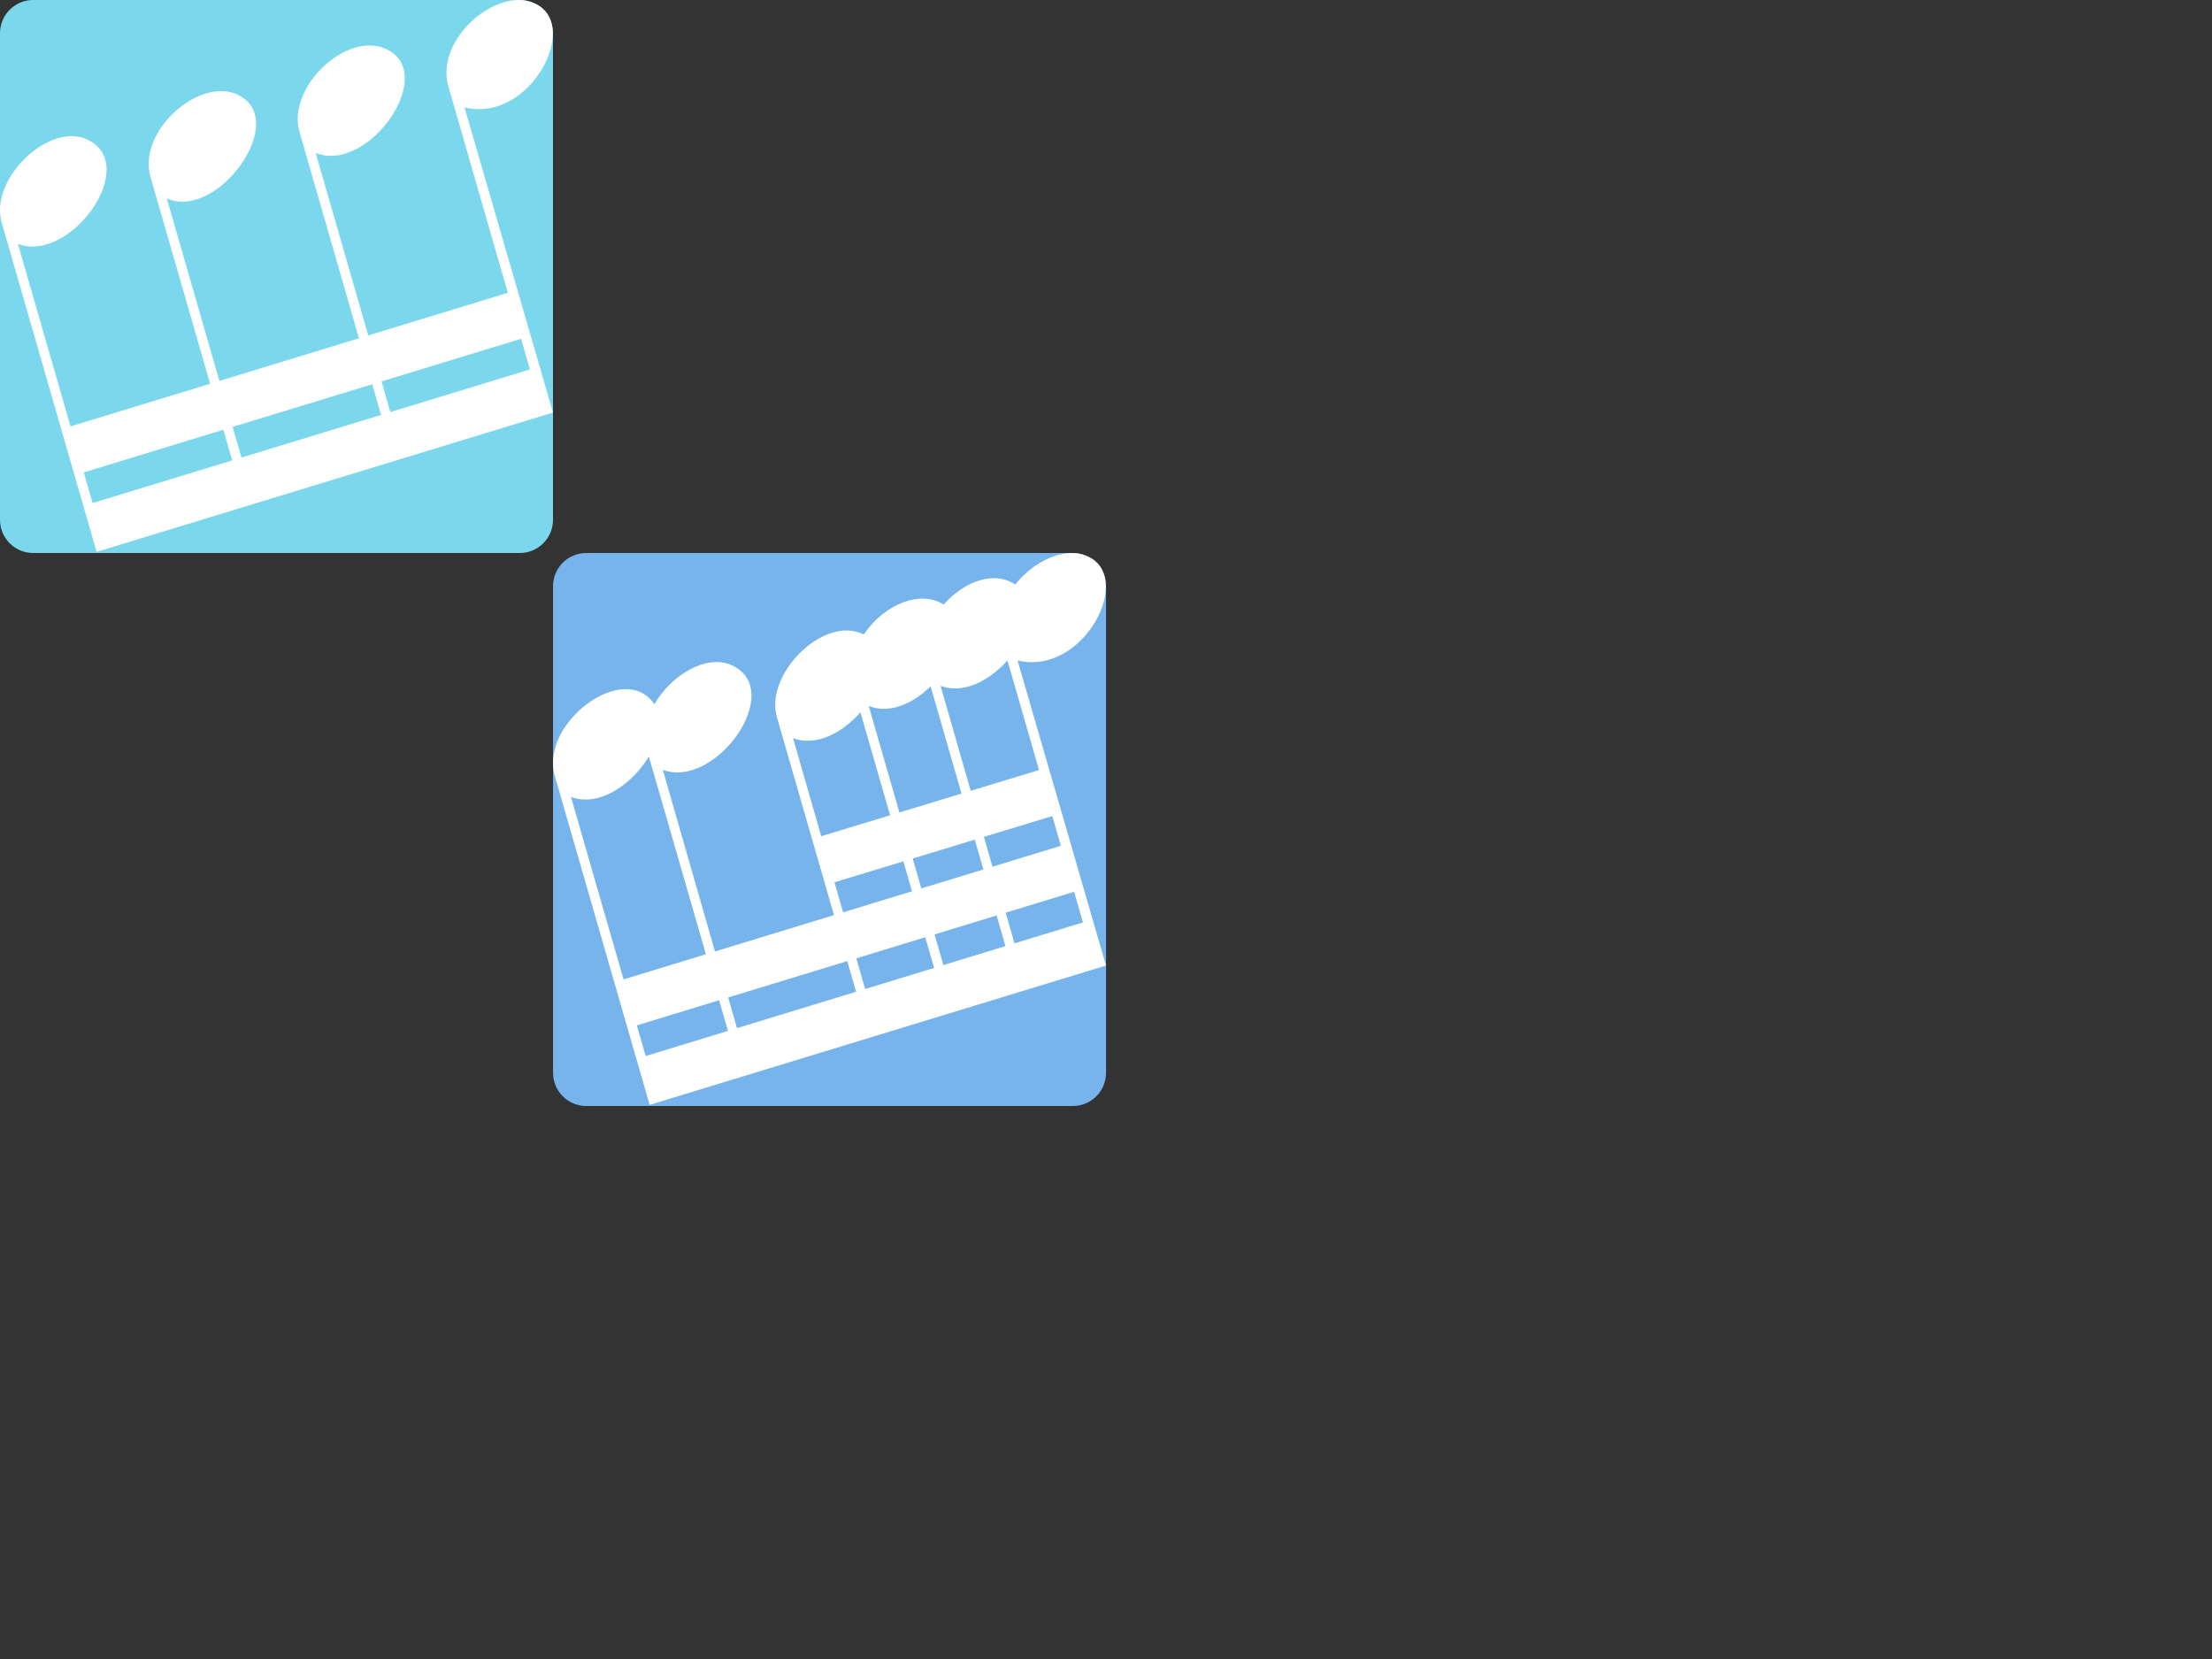 <?xml version="1.0" encoding="utf-8"?>
<!-- Generator: Adobe Illustrator 16.0.0, SVG Export Plug-In . SVG Version: 6.00 Build 0)  -->
<!DOCTYPE svg PUBLIC "-//W3C//DTD SVG 1.1//EN" "http://www.w3.org/Graphics/SVG/1.1/DTD/svg11.dtd">
<svg version="1.1" xmlns="http://www.w3.org/2000/svg" xmlns:xlink="http://www.w3.org/1999/xlink" x="0px" y="0px" width="400px"
	 height="300px" viewBox="0 0 400 300" enable-background="new 0 0 400 300" xml:space="preserve">
<rect x="0" y="0" width="400" height="300" fill="#333333" stroke="none"/>
<path fill-rule="evenodd" clip-rule="evenodd" fill="#78B4EC" d="M200.006,194c0,3.313-2.687,6-6,6h-88c-3.313,0-6-2.687-6-6v-88
	c0-3.313,2.687-6,6-6h88c3.313,0,6,2.687,6,6V194z"/>
<path fill-rule="evenodd" clip-rule="evenodd" fill="#FFFFFF" d="M184.012,119.433c12.083,2.896,21.267-15.385,12.484-18.901
	c-3.979-1.723-9.558,0.938-12.901,5.168c-3.562-2.415-8.822-0.941-12.96,3.615c-4.128-2.619-10.561-0.232-14.446,5.42
	c-7.098-3.637-17.955,7.12-15.708,14.91l10.33,35.838l-21.52,6.573l-9.432-32.847c9.514,3.604,22.351-14.375,12.484-18.908
	c-4.605-2.117-10.993,1.825-14.013,7.039c-5.434-8.035-20.713,3.391-18.013,12.928l17.158,59.525L200,174.602L184.012,119.433z
	 M195.831,166.804l-12.378,3.784l-1.592-5.546l12.375-3.78L195.831,166.804z M179.472,156.726l-1.549-5.396l12.368-3.76l1.549,5.378
	L179.472,156.726z M177.828,157.229l-11.227,3.429l-1.559-5.411l11.23-3.414L177.828,157.229z M182.179,119.418l5.714,19.832
	l-12.361,3.754l-5.451-18.984C174.195,125.578,178.927,123.099,182.179,119.418z M168.281,124.108l5.592,19.398l-11.23,3.41
	l-5.548-19.256C160.854,129.159,165.093,127.243,168.281,124.108z M155.591,128.798l5.366,18.631l-12.455,3.781l-5.089-17.724
	C147.56,135.058,152.337,132.527,155.591,128.798z M150.896,159.546l12.461-3.788l1.56,5.415l-12.46,3.807L150.896,159.546z
	 M153.207,173.797l1.599,5.547l-21.533,6.577l-1.593-5.549L153.207,173.797z M103.25,144.109c5.063,1.918,11.067-2.277,14.09-7.306
	l10.306,35.755l-14.884,4.547L103.25,144.109z M116.754,190.967l-1.596-5.548l14.885-4.547l1.599,5.547L116.754,190.967z
	 M156.438,178.845l-1.593-5.549l12.469-3.809l1.602,5.546L156.438,178.845z M168.998,168.971l11.226-3.429l1.598,5.544
	l-11.229,3.433L168.998,168.971z"/>
<path fill-rule="evenodd" clip-rule="evenodd" fill="#7BD7EC" d="M100,94c0,3.313-2.687,6-6,6H6c-3.313,0-6-2.687-6-6V6
	c0-3.313,2.687-6,6-6h88c3.313,0,6,2.687,6,6V94z"/>
<path fill-rule="evenodd" clip-rule="evenodd" fill="#FFFFFF" d="M84.005,19.433c12.083,2.896,21.267-15.385,12.484-18.901
	C89.813-2.359,78.623,7.09,81.072,15.598l10.761,37.351l-25.239,7.709l-9.506-32.996c9.646,3.845,22.484-14.753,12.479-18.906
	c-7.171-2.978-17.695,7.164-15.416,15.066L64.91,61.173L39.672,68.88l-9.506-32.994c9.316,4.113,22.682-14.72,12.479-18.908
	c-6.848-2.816-17.808,6.766-15.414,15.067l10.764,37.352l-25.239,7.709L3.244,44.109c9.514,3.604,22.351-14.375,12.484-18.908
	C8.864,22.046-1.974,32.348,0.311,40.268l17.158,59.525l82.525-25.191L84.005,19.433z M94.229,61.262l1.595,5.542l-25.238,7.715
	l-1.595-5.548L94.229,61.262z M67.307,69.487l1.602,5.546L43.67,82.742l-1.602-5.546L67.307,69.487z M40.39,77.711l1.596,5.548
	l-25.239,7.708l-1.596-5.548L40.39,77.711z"/>
</svg>
